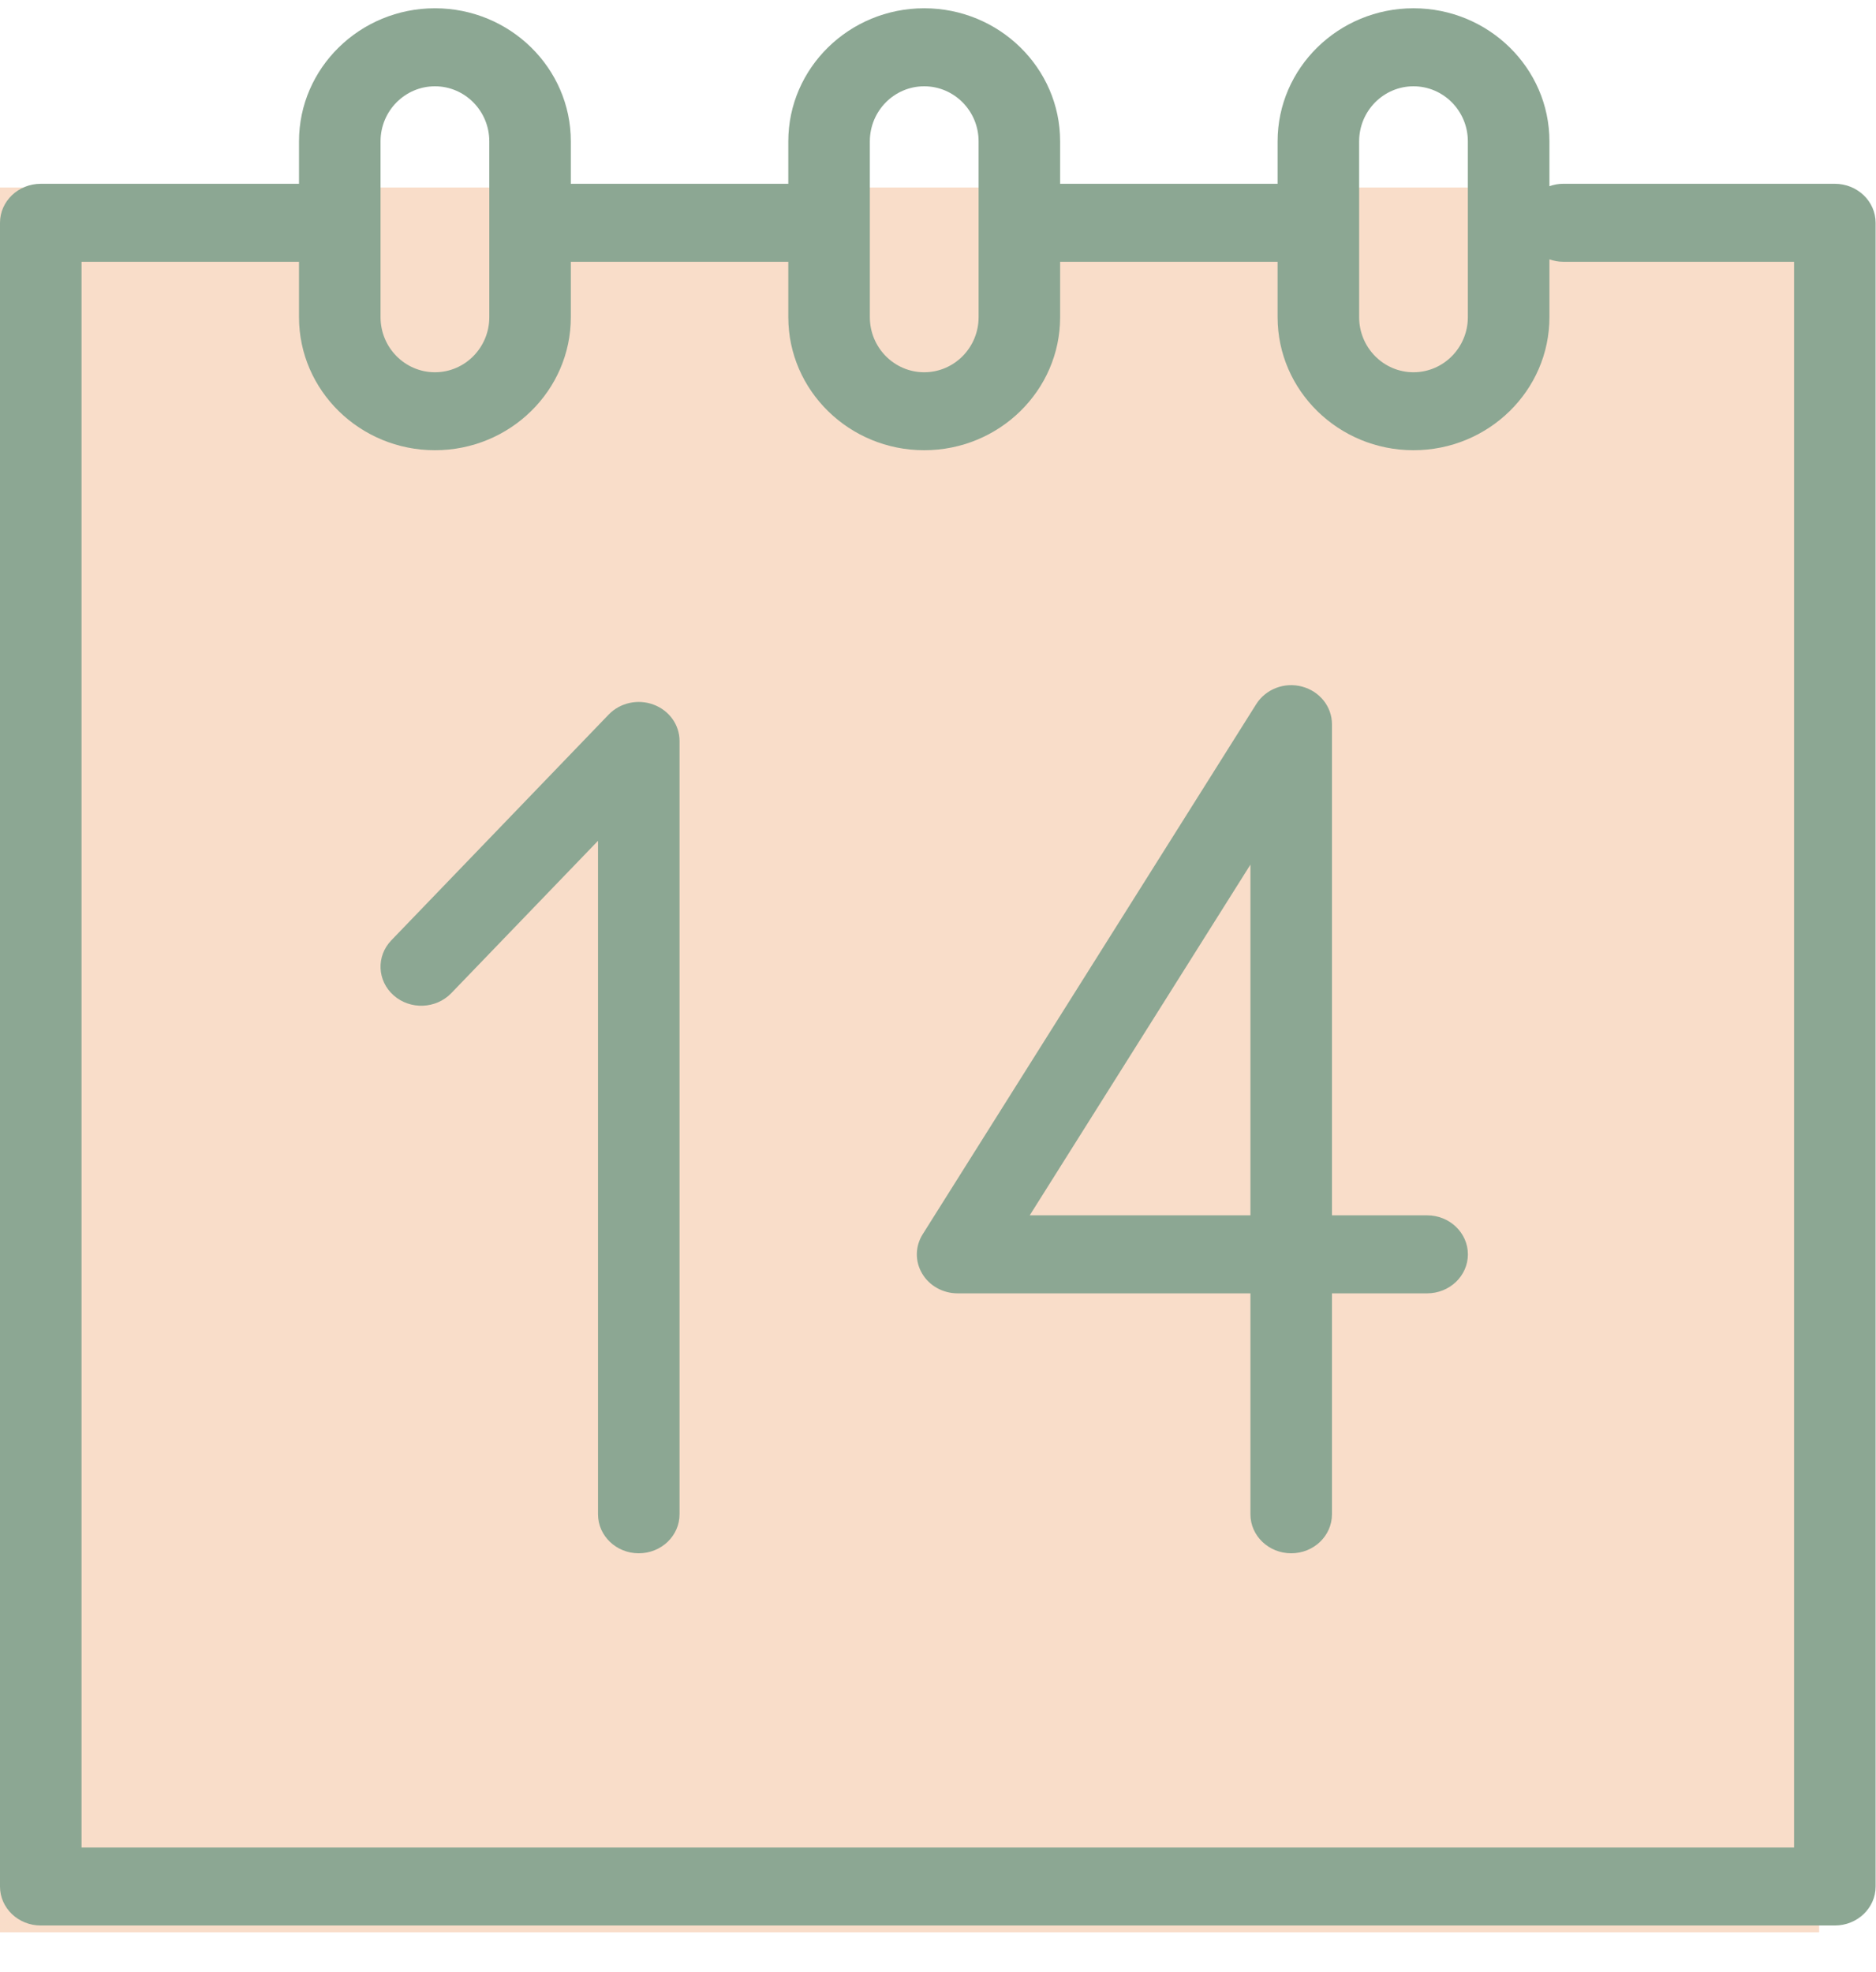<?xml version="1.0" encoding="UTF-8"?> <svg xmlns="http://www.w3.org/2000/svg" width="39" height="41" viewBox="0 0 39 41" fill="none"> <rect y="3.898" width="37.818" height="36.274" fill="#F9DDC9"></rect> <path d="M38.144 3.821H32.493C32.394 3.821 32.299 3.84 32.211 3.871V2.938C32.211 1.413 30.943 0.172 29.385 0.172C27.827 0.172 26.56 1.413 26.56 2.938V3.821H22.039V2.938C22.039 1.413 20.771 0.172 19.213 0.172C17.655 0.172 16.388 1.413 16.388 2.938V3.821H11.867V2.938C11.867 1.413 10.6 0.172 9.042 0.172C7.484 0.172 6.216 1.413 6.216 2.938V3.821H0.848C0.379 3.821 0 4.184 0 4.632V39.22C0 39.667 0.379 40.03 0.848 40.03H38.144C38.612 40.03 38.992 39.667 38.992 39.22V4.632C38.992 4.184 38.612 3.821 38.144 3.821ZM28.255 2.938C28.255 2.307 28.762 1.794 29.385 1.794C30.008 1.794 30.515 2.307 30.515 2.938V6.594C30.515 7.226 30.008 7.739 29.385 7.739C28.762 7.739 28.255 7.226 28.255 6.594V2.938ZM18.083 2.938C18.083 2.307 18.59 1.794 19.213 1.794C19.837 1.794 20.344 2.307 20.344 2.938V6.594C20.344 7.226 19.837 7.739 19.213 7.739C18.59 7.739 18.083 7.226 18.083 6.594V2.938ZM7.911 2.938C7.911 2.307 8.418 1.794 9.042 1.794C9.665 1.794 10.172 2.307 10.172 2.938V6.594C10.172 7.226 9.665 7.739 9.042 7.739C8.418 7.739 7.911 7.226 7.911 6.594V2.938ZM37.297 38.409H1.695V5.442H6.216V6.594C6.216 8.12 7.484 9.36 9.042 9.36C10.6 9.36 11.867 8.12 11.867 6.594V5.442H16.388V6.594C16.388 8.12 17.655 9.36 19.213 9.36C20.771 9.36 22.039 8.12 22.039 6.594V5.442H26.56V6.594C26.56 8.12 27.827 9.36 29.385 9.36C30.943 9.36 32.211 8.12 32.211 6.594V5.392C32.299 5.423 32.394 5.442 32.493 5.442H37.297V38.409Z" fill="#8CA793"></path> <path d="M13.587 14.649C13.262 14.527 12.892 14.609 12.655 14.854L8.135 19.549C7.818 19.878 7.84 20.391 8.184 20.694C8.528 20.998 9.064 20.977 9.382 20.647L12.432 17.48V31.481C12.432 31.929 12.811 32.292 13.279 32.292C13.748 32.292 14.127 31.929 14.127 31.481V15.404C14.127 15.07 13.913 14.77 13.587 14.649Z" fill="#8CA793"></path> <path d="M29.668 25.266H27.69V15.055C27.69 14.691 27.436 14.372 27.069 14.274C26.703 14.175 26.313 14.326 26.116 14.638L19.182 25.659C19.024 25.91 19.019 26.222 19.17 26.476C19.32 26.731 19.602 26.888 19.908 26.888H25.995V31.482C25.995 31.929 26.375 32.292 26.843 32.292C27.311 32.292 27.69 31.929 27.69 31.482V26.888H29.668C30.136 26.888 30.516 26.525 30.516 26.077C30.516 25.63 30.136 25.266 29.668 25.266ZM25.995 25.266H21.407L25.995 17.975V25.266Z" fill="#8CA793"></path> </svg> 
